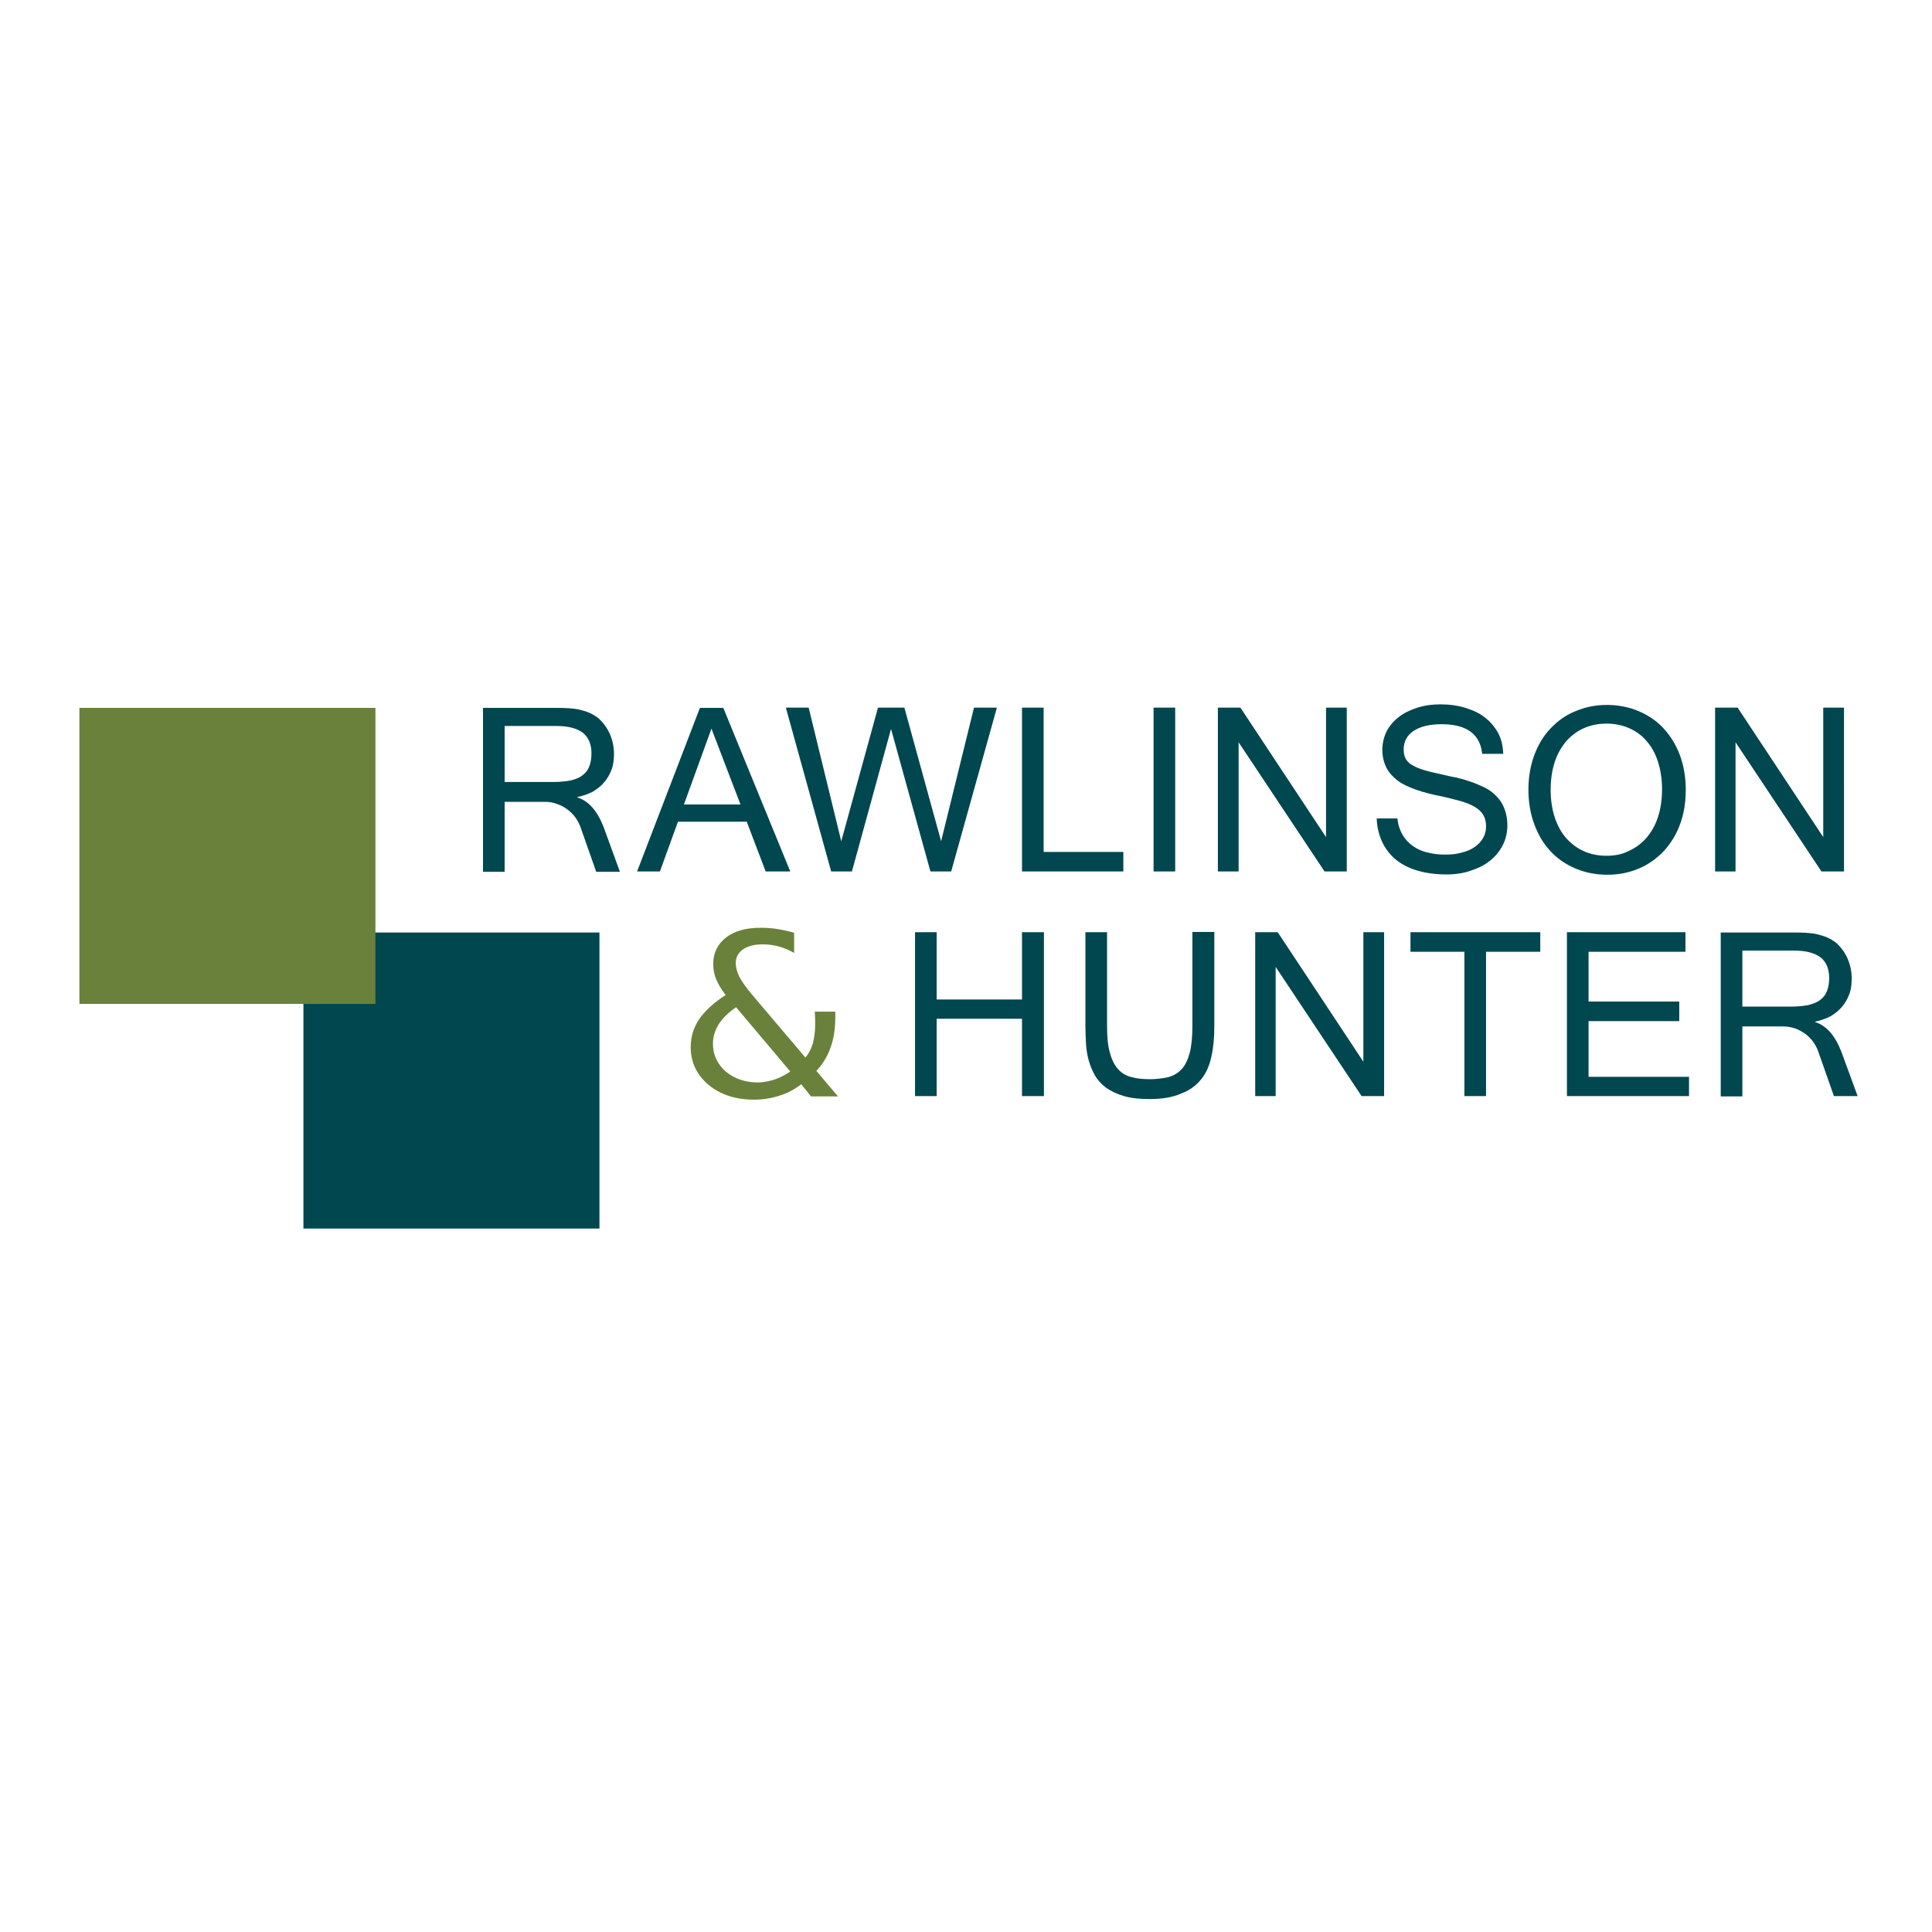 <?xml version="1.0" encoding="UTF-8"?> <svg xmlns="http://www.w3.org/2000/svg" xmlns:xlink="http://www.w3.org/1999/xlink" version="1.1" id="layer" x="0px" y="0px" viewBox="-153 -46 652 652" style="enable-background:new -153 -46 652 652;" xml:space="preserve"> <style type="text/css"> .st0{fill:#004750;} .st1{fill:#6A813B;} </style> <path id="XMLID_1_" class="st0" d="M-50.6,268.7h99.9v99.9h-99.9V268.7z M50.7,233.1c-2.1-5.4-5-8.8-8.9-10V223 c1.9-0.4,3.6-1,5.2-1.8c1.5-0.9,2.8-1.9,3.9-3.2c1.1-1.3,1.9-2.7,2.5-4.3c0.6-1.6,0.8-3.4,0.8-5.3c0-2.2-0.4-4.3-1.3-6.5 c-0.9-2.1-2.2-3.9-3.8-5.4c-1-0.8-2-1.4-3.1-1.9c-1.1-0.5-2.2-0.8-3.4-1.1c-1.2-0.3-2.5-0.4-3.8-0.5c-1.3-0.1-2.8-0.1-4.3-0.1H10 v55.3h7.3v-23.6h13.6c1.4,0,2.8,0.2,4,0.7c1.3,0.4,2.4,1,3.5,1.8c1.1,0.8,2,1.7,2.8,2.8c0.8,1.1,1.4,2.3,1.8,3.5l5.2,14.8h8 L50.7,233.1z M17.3,199h17.5c4,0,6.9,0.8,8.9,2.3c1.9,1.5,2.9,3.8,2.9,7c0,1.8-0.3,3.3-0.8,4.5c-0.5,1.2-1.3,2.2-2.3,2.9 c-1,0.8-2.4,1.3-4,1.7c-1.6,0.3-3.6,0.5-5.8,0.5H17.3V199z M91.1,192.9h-7.9L62,248.1h7.7l6.1-16.8h23.2l6.4,16.8h8.3L91.1,192.9z M77.8,225.5l9.3-25.6l9.8,25.6H77.8z M183.4,192.9L168,248.1h-7l-13.3-48.1l-13.2,48.1h-7l-15.3-55.3h7.7l11,45.1l12.4-45.1h8.9 l12.4,45.1l11.1-45.1H183.4z M226.1,248.1h-34.2v-55.3h7.3v48.7h26.9V248.1z M243.6,248.1h-7.3v-55.3h7.3V248.1z M301.5,248.1H294 l-29-43.6v43.6H258v-55.3h7.6l28.9,43.7v-43.7h7V248.1z M335.2,249.1c-3.9,0-7.3-0.5-10.2-1.4c-2.9-0.9-5.3-2.2-7.3-3.9 c-1.9-1.7-3.4-3.7-4.4-6c-1-2.3-1.6-4.8-1.7-7.6h7c0.2,2.1,0.8,3.9,1.7,5.5c0.9,1.5,2.1,2.8,3.5,3.8c1.4,1,3.1,1.8,5,2.2 c1.9,0.5,3.8,0.7,6,0.7c2.1,0,3.9-0.2,5.6-0.7c1.7-0.4,3.2-1.1,4.3-1.9c1.2-0.8,2.1-1.8,2.8-3c0.7-1.2,1-2.5,1-3.9 c0-1.5-0.3-2.8-0.9-3.8c-0.6-1.1-1.6-2-2.9-2.8c-1.3-0.8-3.1-1.5-5.3-2.1c-2.2-0.6-4.9-1.3-8.1-1.9c-3.1-0.7-5.8-1.5-8-2.4 c-2.3-0.9-4.1-1.9-5.5-3.2c-1.4-1.2-2.5-2.6-3.2-4.2c-0.7-1.6-1.1-3.4-1.1-5.4c0-2.2,0.5-4.3,1.4-6.2c1-1.9,2.3-3.5,4-4.8 c1.7-1.4,3.8-2.4,6.2-3.2c2.4-0.8,5.1-1.2,8-1.2c3.1,0,5.9,0.4,8.5,1.2c2.5,0.8,4.8,1.8,6.6,3.3c1.8,1.4,3.3,3.2,4.4,5.2 c1.1,2.1,1.6,4.4,1.7,7h-7.1c-0.7-6.7-5.3-10-13.7-10c-4.1,0-7.3,0.8-9.5,2.3c-2.2,1.5-3.3,3.6-3.3,6.2c0,1.2,0.2,2.2,0.6,3 c0.4,0.8,1.1,1.6,2.1,2.2c1,0.6,2.3,1.2,3.9,1.7c1.6,0.5,3.7,1,6.1,1.5c1.7,0.4,3.3,0.8,5.1,1.1c1.7,0.4,3.4,0.9,5.1,1.5 c1.7,0.6,3.2,1.3,4.7,2c1.5,0.8,2.8,1.8,3.8,2.9c1.1,1.1,2,2.5,2.6,4.1c0.6,1.6,1,3.4,1,5.5c0,2.4-0.5,4.7-1.5,6.7 c-1,2-2.4,3.8-4.3,5.3c-1.8,1.5-4,2.6-6.5,3.4C340.9,248.7,338.1,249.1,335.2,249.1 M389.3,191.9c-3.8,0-7.3,0.7-10.6,2.1 c-3.3,1.3-6,3.3-8.4,5.8c-2.4,2.5-4.2,5.5-5.5,9c-1.3,3.5-2,7.4-2,11.7c0,4.3,0.7,8.2,2,11.7c1.3,3.5,3.1,6.6,5.5,9.1 c2.3,2.5,5.1,4.4,8.4,5.8c3.3,1.4,6.8,2.1,10.7,2.1c3.9,0,7.4-0.7,10.7-2.1c3.3-1.4,6-3.4,8.4-5.9c2.3-2.5,4.2-5.5,5.5-9.1 c1.3-3.5,1.9-7.4,1.9-11.6c0-4.3-0.7-8.2-2-11.7c-1.3-3.5-3.2-6.5-5.5-9c-2.3-2.5-5.1-4.4-8.4-5.8S393.1,191.9,389.3,191.9 M389.2,242.8c-2.8,0-5.3-0.5-7.6-1.5c-2.3-1-4.3-2.5-6-4.4c-1.7-1.9-3-4.3-3.9-7c-0.9-2.8-1.4-5.9-1.4-9.4c0-3.5,0.5-6.6,1.4-9.4 c0.9-2.8,2.3-5.1,3.9-7c1.7-1.9,3.7-3.4,6-4.4c2.3-1,4.8-1.5,7.6-1.5c2.7,0,5.2,0.5,7.5,1.5c2.3,1,4.3,2.4,5.9,4.3 c1.7,1.9,3,4.2,3.9,7c0.9,2.8,1.4,5.9,1.4,9.4c0,3.5-0.5,6.7-1.4,9.4c-0.9,2.8-2.3,5.1-3.9,7c-1.7,1.9-3.7,3.4-6,4.4 C394.5,242.3,392,242.8,389.2,242.8 M469.2,248.1h-7.5l-29-43.6v43.6h-6.9v-55.3h7.6l28.9,43.7v-43.7h7V248.1z M199.3,323.9h-7.4 v-26.1h-28.8v26.1h-7.3v-55.3h7.3v22.7h28.8v-22.7h7.4V323.9z M235,324.9c-3.4,0-6.3-0.3-8.7-1c-2.4-0.7-4.4-1.7-6-2.8 c-1.6-1.2-2.9-2.6-3.8-4.2c-0.9-1.6-1.6-3.3-2.1-5.1c-0.5-1.8-0.8-3.7-0.9-5.6c-0.1-1.9-0.2-3.8-0.2-5.7v-31.9h7.3v31.8 c0,3.7,0.3,6.7,1,9c0.6,2.3,1.6,4.2,2.8,5.5c1.2,1.3,2.7,2.2,4.5,2.6c1.8,0.5,3.8,0.7,6.2,0.7c2.3,0,4.4-0.3,6.2-0.7 c1.8-0.5,3.3-1.4,4.5-2.7c1.2-1.3,2.1-3.2,2.7-5.5c0.6-2.3,0.9-5.3,0.9-9v-31.8h7.4v31.9c0,3.8-0.3,7.2-1,10.2 c-0.6,3-1.8,5.6-3.4,7.6c-1.7,2.1-3.8,3.7-6.7,4.8C242.8,324.3,239.3,324.9,235,324.9 M314,323.9h-7.5l-29-43.6v43.6h-6.9v-55.3h7.6 l28.9,43.7v-43.7h7V323.9z M366.8,275.2h-18.3v48.7h-7.3v-48.7H323v-6.6h43.8V275.2z M417.1,323.9h-41.3v-55.3h40v6.6h-32.7V292 h30.6v6.6h-30.6v18.8h33.9V323.9z M468.4,308.9c-2.1-5.4-5-8.8-8.9-10v-0.1c1.9-0.4,3.6-1,5.2-1.8c1.5-0.9,2.8-1.9,3.9-3.2 c1.1-1.3,1.9-2.7,2.5-4.3c0.6-1.6,0.8-3.4,0.8-5.3c0-2.2-0.4-4.3-1.3-6.5c-0.9-2.1-2.2-3.9-3.8-5.4c-1-0.8-2-1.4-3.1-1.9 c-1.1-0.5-2.3-0.8-3.4-1.1c-1.2-0.3-2.5-0.4-3.8-0.5c-1.3-0.1-2.8-0.1-4.3-0.1h-24.5v55.3h7.3v-23.6h13.6c1.4,0,2.8,0.2,4,0.6 c1.3,0.4,2.4,1.1,3.5,1.8c1.1,0.8,2,1.7,2.8,2.8c0.8,1.1,1.4,2.3,1.8,3.5l5.2,14.8h8L468.4,308.9z M435,274.8h17.5 c4,0,6.9,0.8,8.9,2.3c1.9,1.5,2.9,3.8,2.9,7c0,1.8-0.3,3.3-0.8,4.5c-0.5,1.2-1.3,2.2-2.3,2.9c-1,0.8-2.4,1.3-4,1.7 c-1.6,0.3-3.6,0.5-5.8,0.5H435V274.8z"></path> <path id="XMLID_20_" class="st1" d="M-126.2,192.9h99.9v99.9h-99.9V192.9z M101,289.9c-2.2-2.6-3.7-4.7-4.5-6.3 c-0.8-1.6-1.2-3.2-1.2-4.6c0-1.9,0.8-3.4,2.4-4.6c1.6-1.1,3.8-1.7,6.5-1.7c2,0,3.8,0.2,5.6,0.7c1.8,0.5,3.5,1.2,5.2,2.2v-6.8 c-2-0.6-3.9-1-5.8-1.3c-1.8-0.3-3.7-0.4-5.6-0.4c-4.9,0-8.8,1.1-11.6,3.3c-2.8,2.2-4.3,5.1-4.3,8.9c0,1.8,0.3,3.5,1,5.2 c0.7,1.7,1.8,3.5,3.2,5.3c-3.9,2.5-6.9,5.2-8.9,8.1c-2,2.9-2.9,6.1-2.9,9.5c0,5.1,2,9.3,6,12.7c4,3.3,9.1,5,15.3,5 c3,0,5.8-0.4,8.5-1.3c2.7-0.8,5.2-2.1,7.5-3.9l3.3,4.1h9.1l-7.3-8.6c2.1-2.2,3.7-4.8,4.8-7.9c1.1-3,1.6-6.5,1.6-10.6v-1.5h-7 l0.1,0.3c0.1,1.8,0.1,3,0.1,3.8c0,2.6-0.3,4.8-0.8,6.7c-0.6,1.9-1.4,3.4-2.5,4.7L101,289.9 M113.7,315.6c-0.4,0.3-0.9,0.6-1.4,0.9 c-0.5,0.3-1.1,0.6-1.9,1c-1.3,0.6-2.5,1-3.8,1.3c-1.3,0.3-2.6,0.5-3.8,0.5c-4.4,0-8-1.3-10.9-3.7c-2.8-2.5-4.3-5.6-4.3-9.4 c0-2.3,0.7-4.5,1.9-6.5c1.3-2,3.3-4,5.9-5.8L113.7,315.6z"></path> </svg> 